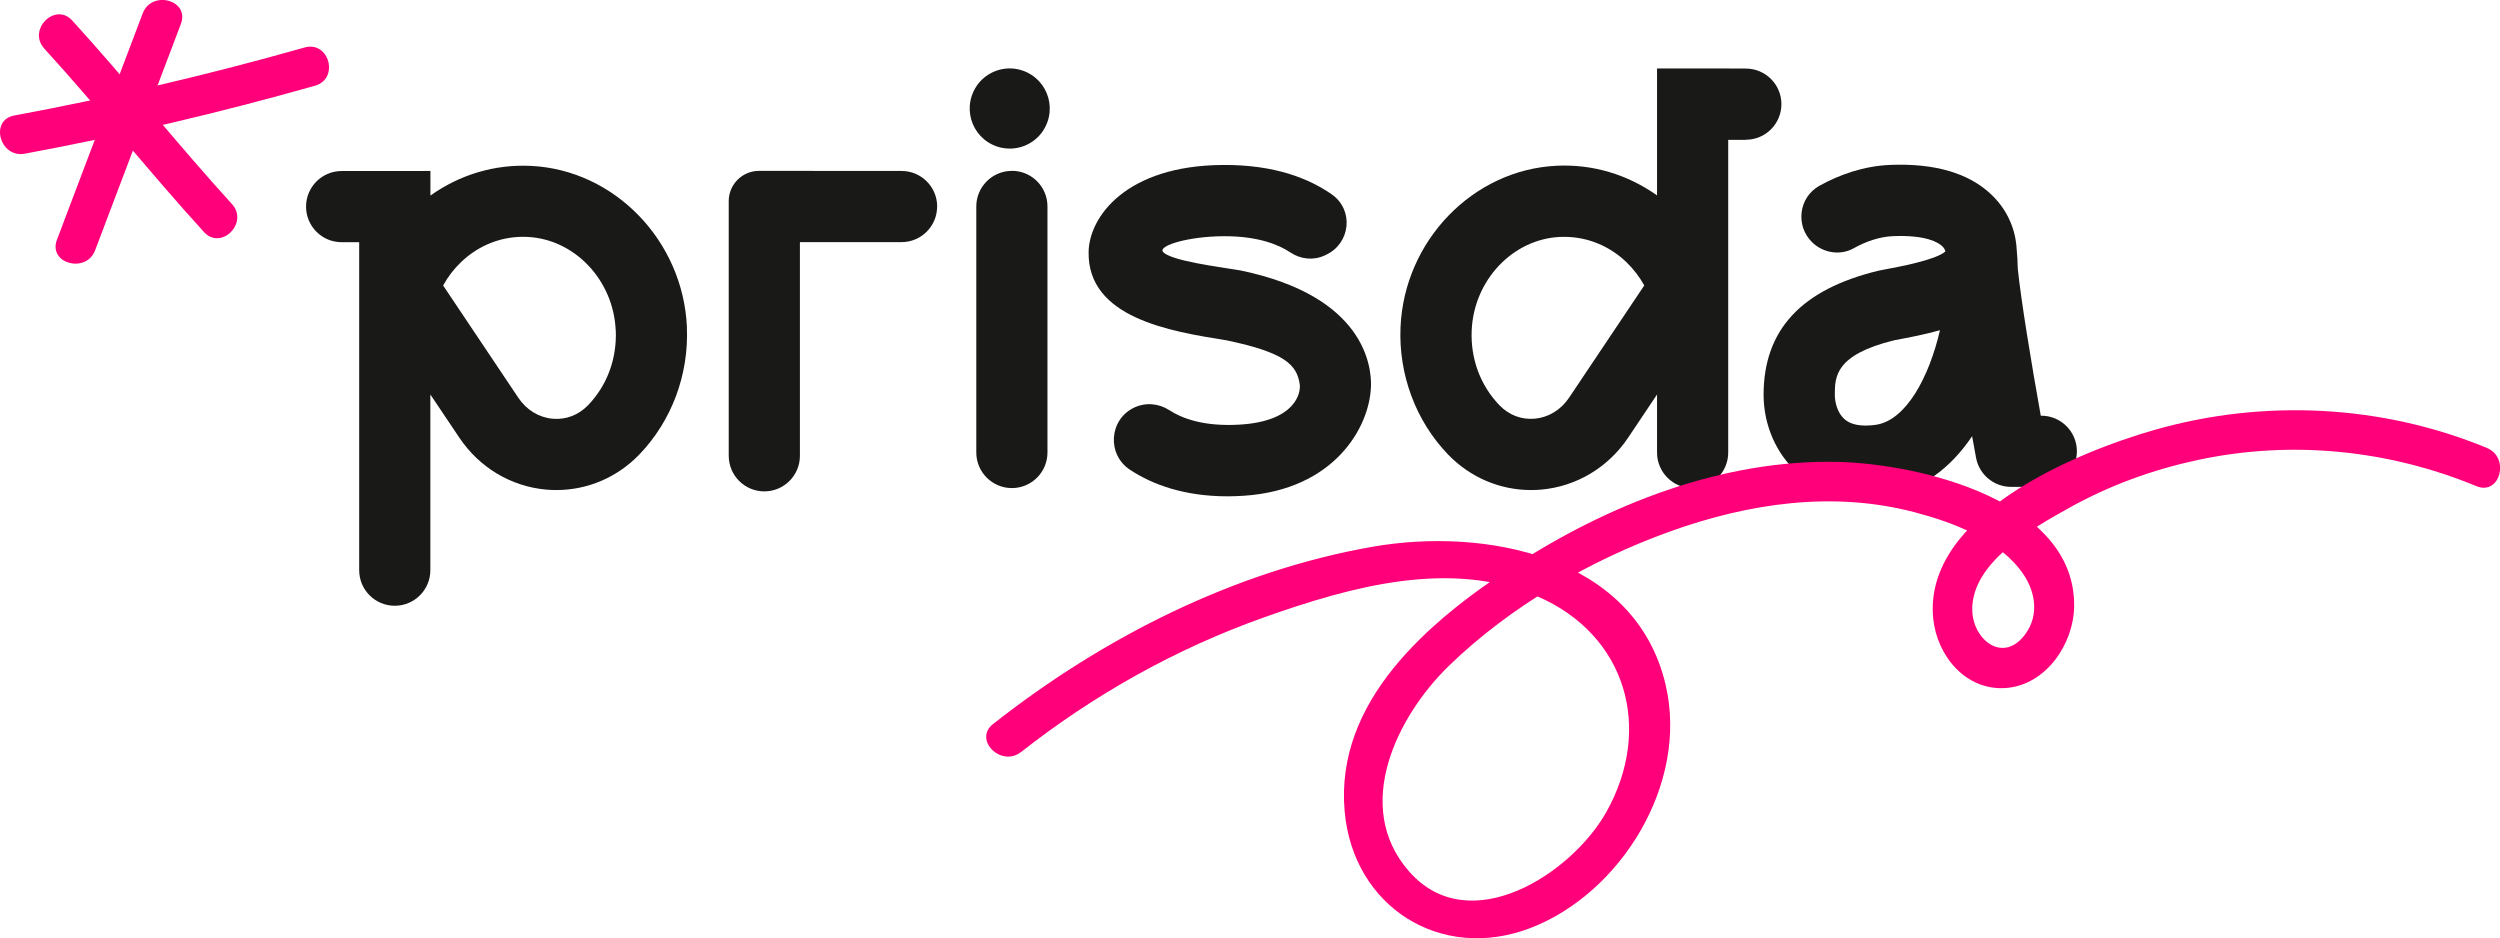 <?xml version="1.0" encoding="UTF-8"?>
<svg id="Camada_2" data-name="Camada 2" xmlns="http://www.w3.org/2000/svg" viewBox="0 0 354.76 133.15">
  <defs>
    <style>
      .cls-1 {
        fill: #191917;
      }

      .cls-2 {
        fill: #ff007a;
      }
    </style>
  </defs>
  <g id="Layer_1" data-name="Layer 1">
    <g>
      <g>
        <path class="cls-1" d="M97.47,46.42c.3,6.72-2.16,13.31-6.74,18.07-3.13,3.25-7.35,5.05-11.77,5.05-.47,0-.95-.02-1.43-.06-5.01-.44-9.51-3.13-12.36-7.39l-4.1-6.11v24.93c0,2.79-2.26,5.05-5.05,5.05h0c-2.79,0-5.05-2.26-5.05-5.05v-46.54h-2.49c-2.79,0-5.05-2.26-5.05-5.05h0c0-2.79,2.26-5.05,5.05-5.05h2.49s10.11-.01,10.11-.01v3.49c4.16-2.96,9.1-4.46,14.26-4.21,11.87.57,21.6,10.63,22.14,22.9ZM87.37,46.87c-.31-7.11-5.81-12.93-12.52-13.25-3.5-.17-6.83,1.1-9.41,3.56-1.02.97-1.88,2.1-2.56,3.33l10.69,15.96c1.14,1.7,2.91,2.78,4.85,2.95,1.89.17,3.68-.52,5.03-1.92,2.71-2.82,4.1-6.59,3.93-10.62Z"/>
        <path class="cls-1" d="M132.98,29.31h0c0,2.79-2.26,5.05-5.05,5.05h-14.42v30.32c0,2.79-2.26,5.05-5.05,5.05h0c-2.79,0-5.05-2.26-5.05-5.05V28.54c0-2.37,1.92-4.29,4.29-4.29h5.82s14.42.01,14.42.01c2.79,0,5.05,2.26,5.05,5.05Z"/>
        <path class="cls-1" d="M143.59,24.24h0c2.79,0,5.05,2.26,5.05,5.05v34.92c0,2.79-2.26,5.05-5.05,5.05h0c-2.79,0-5.05-2.26-5.05-5.05V29.3c0-2.79,2.26-5.05,5.05-5.05ZM142.18,20.98c-3.99-.83-5.85-5.33-3.62-8.74,1.25-1.9,3.6-2.88,5.83-2.42,3.99.83,5.85,5.33,3.62,8.74-1.25,1.9-3.6,2.88-5.83,2.41Z"/>
        <path class="cls-1" d="M194.54,54.93c-.22,5.73-5.2,14.57-18.04,15.42-.8.05-1.58.08-2.33.08-6.07,0-10.61-1.65-13.81-3.76-3.3-2.17-3-7.1.56-8.82h0c1.62-.78,3.51-.62,5.02.36,1.75,1.14,4.83,2.34,9.89,2.05,8.06-.45,8.78-4.56,8.61-5.72-.41-2.75-2.04-4.49-10.31-6.23l-.22-.04c-7.82-1.25-19.65-3.15-19.43-12.58.11-4.9,5.29-12.21,19.09-12.28,7.33-.05,12.23,1.95,15.41,4.17s2.66,6.95-.79,8.57l-.21.1c-1.58.74-3.41.55-4.86-.42-1.66-1.11-4.57-2.31-9.34-2.31h-.15c-5.1.03-9.29,1.36-8.6,2.21,1.01,1.25,7.87,2.14,10.48,2.56l.57.1c17.58,3.65,18.58,13.58,18.47,16.54Z"/>
        <path class="cls-1" d="M247.73,19.85h-2.49v44.37c0,2.79-2.26,5.05-5.05,5.05h0c-2.79,0-5.05-2.26-5.05-5.05v-8.24s-4.09,6.11-4.09,6.11c-2.85,4.26-7.36,6.95-12.37,7.39-.48.04-.96.06-1.43.06-4.42,0-8.64-1.8-11.77-5.05-4.58-4.76-7.03-11.35-6.74-18.07.54-12.27,10.27-22.33,22.14-22.9,5.15-.25,10.1,1.25,14.26,4.21V9.72h10.11s2.49.01,2.49.01c2.79,0,5.05,2.26,5.05,5.05h0c0,2.79-2.26,5.05-5.05,5.05ZM233.33,40.51c-.68-1.23-1.54-2.35-2.56-3.33-2.43-2.32-5.54-3.57-8.8-3.57-.2,0-.41,0-.61.01-6.71.32-12.21,6.14-12.52,13.25-.18,4.03,1.22,7.8,3.92,10.62,1.35,1.41,3.13,2.09,5.03,1.92,1.94-.17,3.71-1.25,4.85-2.95l10.69-15.96Z"/>
        <path class="cls-1" d="M289.59,58.99h.08c2.79,0,5.05,2.26,5.05,5.05h0c0,2.79-2.26,5.05-5.05,5.05h-4.29c-2.43,0-4.52-1.73-4.97-4.13h0c-.12-.64-.32-1.71-.56-3.06-2.98,4.42-7.05,7.68-12.38,8.4-.96.13-1.88.19-2.73.19-4.69,0-7.79-1.77-9.65-3.4-3.02-2.64-4.83-6.78-4.83-11.06,0-9.21,5.34-14.97,16.32-17.62l.56-.11c2.31-.43,7.58-1.41,8.92-2.62-.05-.21-.17-.49-.47-.76-.52-.49-2.23-1.6-6.94-1.41-2.02.08-3.99.82-5.58,1.71-1.92,1.08-4.34.7-5.92-.84h0c-2.4-2.35-1.91-6.37,1.02-8.01,2.85-1.59,6.33-2.82,10.07-2.97,6.28-.25,11.09,1.15,14.28,4.15,2.97,2.8,3.58,6.06,3.66,7.9.08.84.13,1.74.15,2.67.45,4.44,1.92,13.37,3.26,20.85h0ZM275.28,46.86c-2.22.63-4.44,1.04-6.3,1.39l-.16.03c-8.45,2.07-8.45,5.22-8.45,7.76,0,1.04.36,2.56,1.38,3.45.91.8,2.38,1.07,4.38.8,4.34-.58,7.62-6.79,9.16-13.43Z"/>
      </g>
      <path class="cls-2" d="M144.89,106.72c10.36-8.15,21.99-14.67,34.42-19.09s26.54-8.32,38.82-3.02c12.67,5.46,16.47,18.76,9.82,30.61-4.91,8.76-19.46,18.24-28.03,8.4-8.04-9.22-1.65-22.03,5.72-29.17,8.65-8.39,19.97-14.94,31.28-19.01s23.22-5.78,34.74-2.76c5.49,1.44,12.24,3.94,15.54,8.92,1.67,2.53,2.1,5.71.27,8.29-3.15,4.44-7.56.9-7.6-3.37-.07-6.79,8.73-11.65,13.82-14.49,5.67-3.16,11.81-5.39,18.15-6.75,13.29-2.85,27.05-1.47,39.58,3.71,3.34,1.38,4.8-4.05,1.49-5.42-14.87-6.15-31.61-6.99-47.09-2.59-11.18,3.18-32.92,12.13-31.49,26.78.52,5.31,4.65,10.29,10.32,9.87s9.64-6.25,9.68-11.66c.11-14.98-21.98-20.12-33.37-20.42-16.49-.43-32.82,6.04-46.44,14.94-11.82,7.73-25.1,19.01-23.71,34.64,1.2,13.56,13.66,21.46,26.41,16.54s22.46-20.43,19.13-34.53c-4.33-18.36-25.7-22.33-41.55-19.56-19.67,3.44-38.3,12.9-53.88,25.16-2.84,2.23,1.16,6.19,3.97,3.97h0Z"/>
      <path class="cls-2" d="M20.25,1.9c-4.06,10.71-8.11,21.41-12.17,32.12-1.28,3.39,4.15,4.85,5.42,1.49,4.06-10.71,8.11-21.41,12.17-32.12C26.96,0,21.52-1.46,20.25,1.9h0Z"/>
      <path class="cls-2" d="M6.29,6.9c7.75,8.5,14.9,17.52,22.65,26.02,2.44,2.68,6.41-1.31,3.97-3.97C25.16,20.45,18.01,11.42,10.26,2.92c-2.44-2.68-6.41,1.31-3.97,3.97h0Z"/>
      <path class="cls-2" d="M3.52,21.81c13.88-2.58,27.61-5.8,41.19-9.65,3.47-.99,2-6.41-1.49-5.42-13.58,3.85-27.31,7.07-41.19,9.65-3.55.66-2.05,6.08,1.49,5.42h0Z"/>
    </g>
  </g>
</svg>
